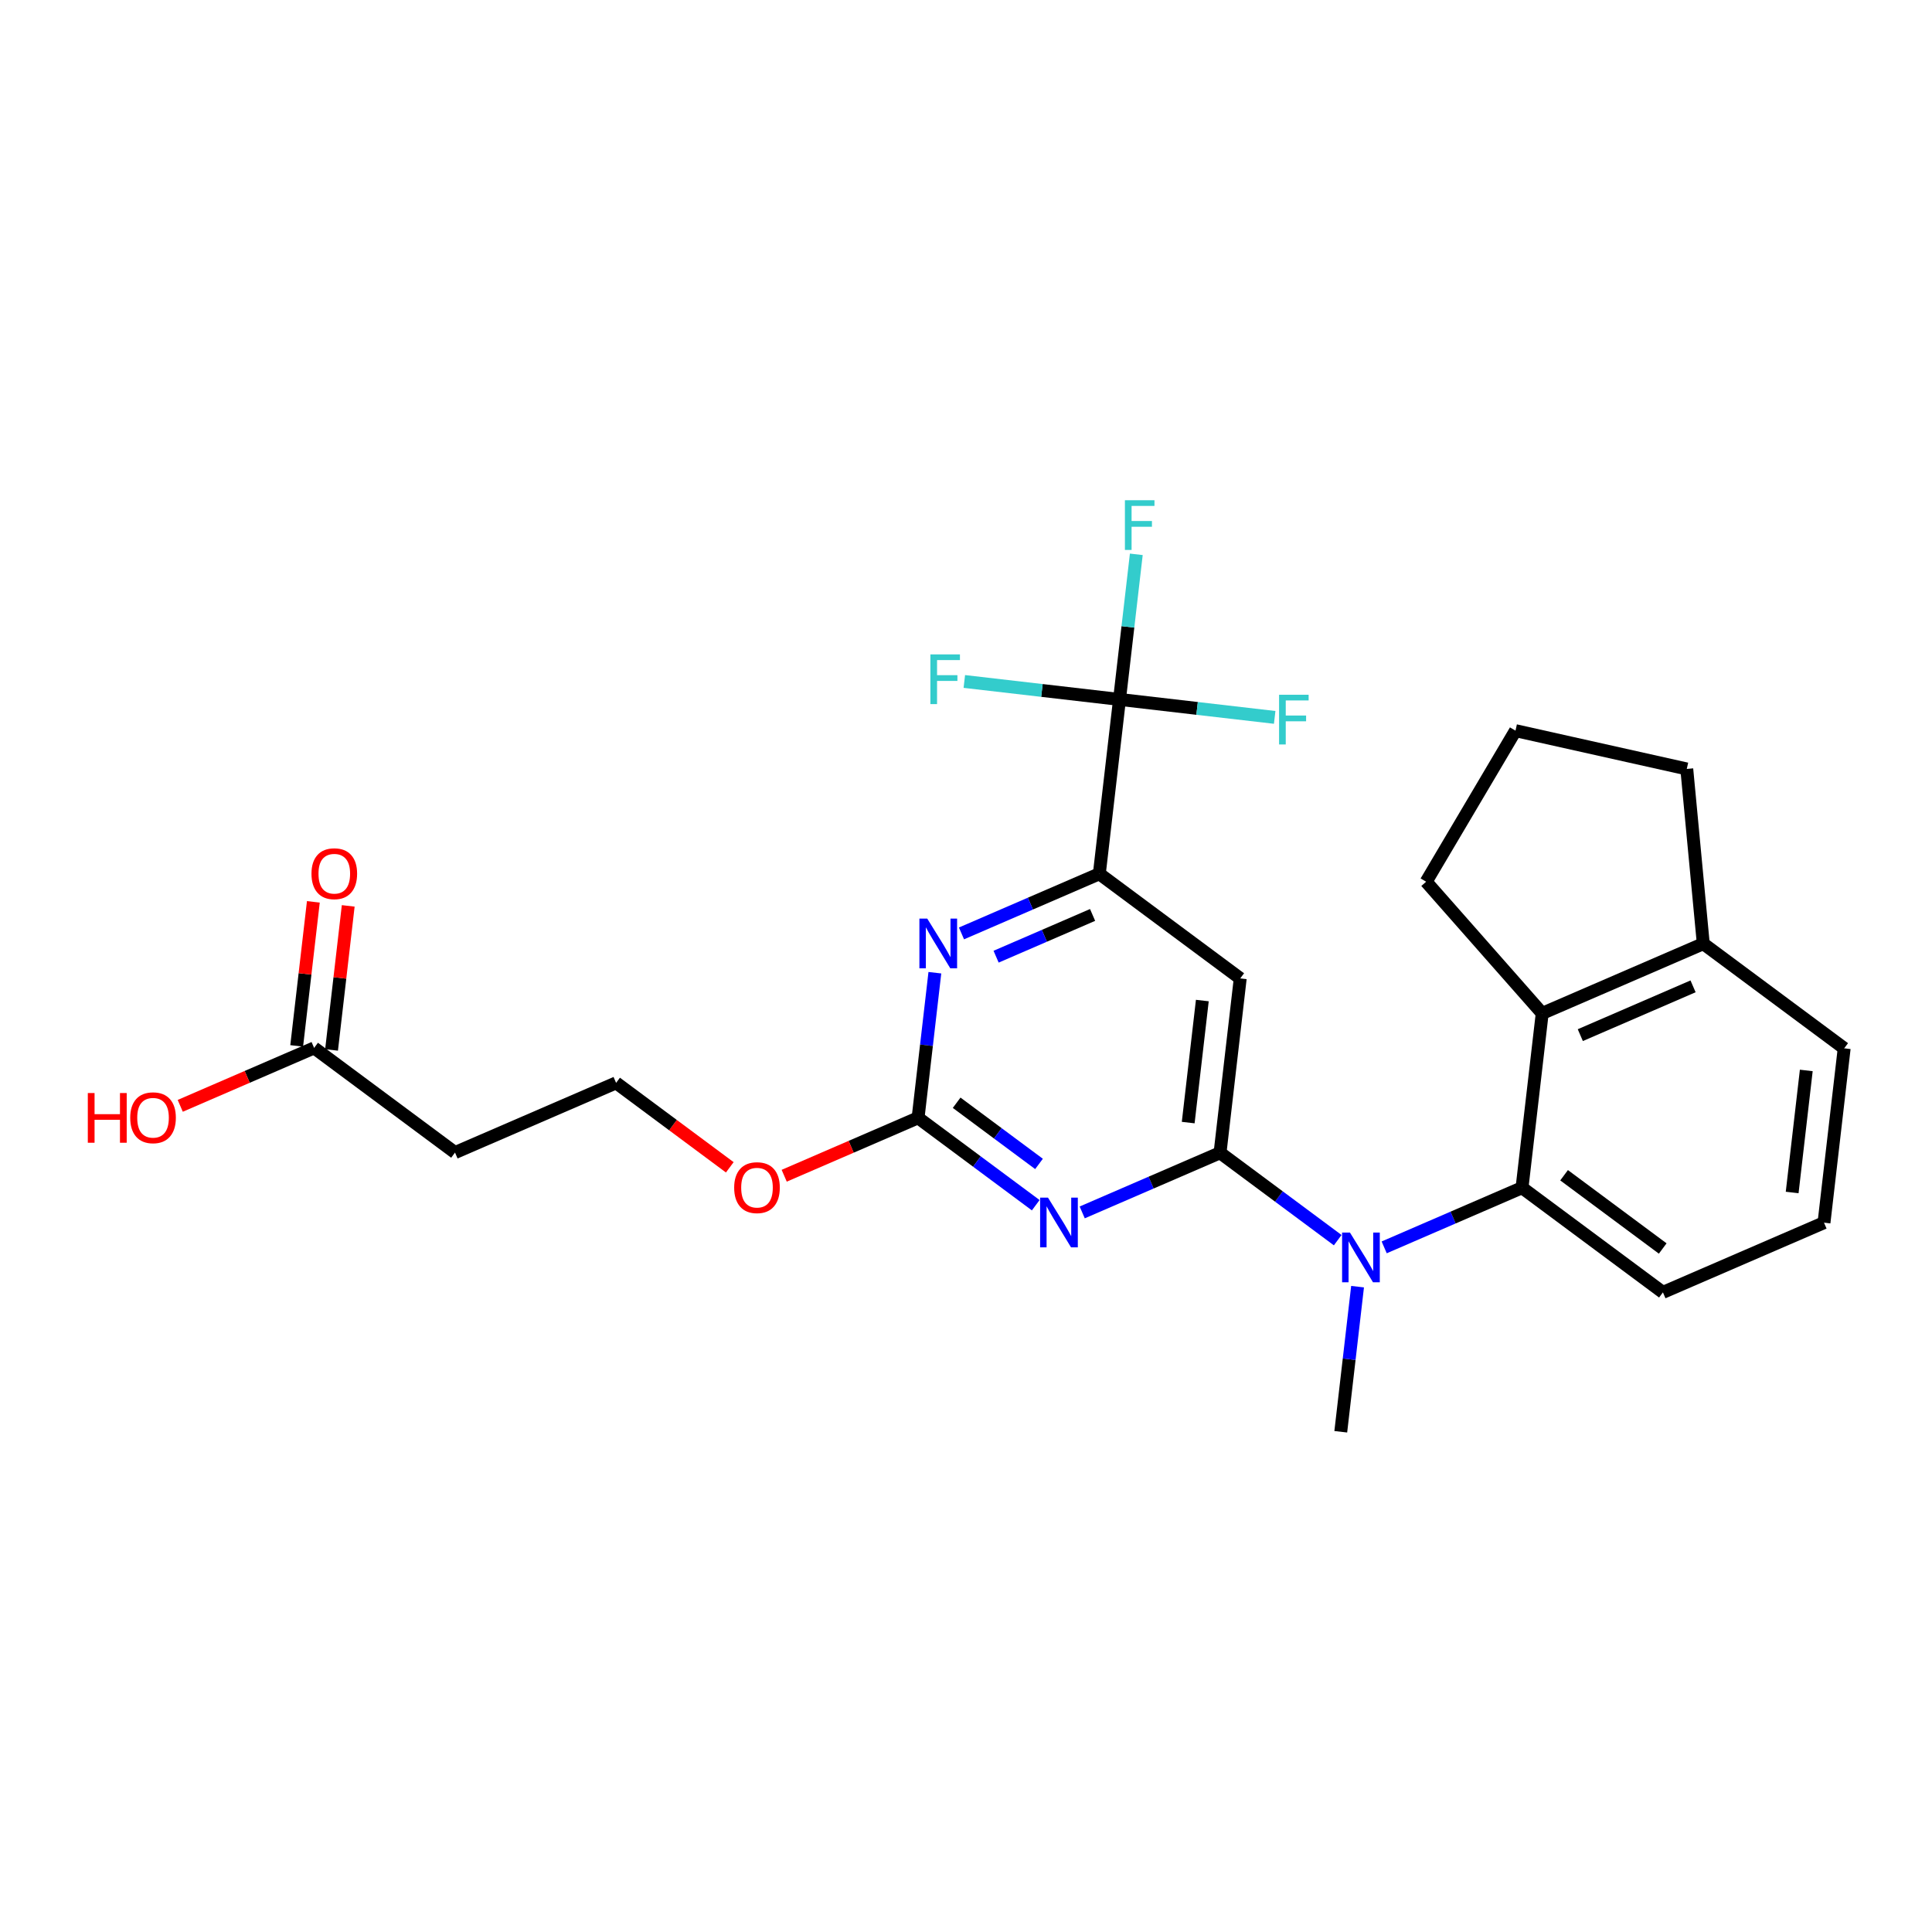 <?xml version='1.0' encoding='iso-8859-1'?>
<svg version='1.1' baseProfile='full'
              xmlns='http://www.w3.org/2000/svg'
                      xmlns:rdkit='http://www.rdkit.org/xml'
                      xmlns:xlink='http://www.w3.org/1999/xlink'
                  xml:space='preserve'
width='300px' height='300px' viewBox='0 0 300 300'>
<!-- END OF HEADER -->
<path class='bond-0 atom-0 atom-1' d='M 208.194,222.324 L 209.498,211.058' style='fill:none;fill-rule:evenodd;stroke:#000000;stroke-width:2.0px;stroke-linecap:butt;stroke-linejoin:miter;stroke-opacity:1' />
<path class='bond-0 atom-0 atom-1' d='M 209.498,211.058 L 210.802,199.792' style='fill:none;fill-rule:evenodd;stroke:#0000FF;stroke-width:2.0px;stroke-linecap:butt;stroke-linejoin:miter;stroke-opacity:1' />
<path class='bond-1 atom-1 atom-2' d='M 207.719,192.572 L 198.584,185.787' style='fill:none;fill-rule:evenodd;stroke:#0000FF;stroke-width:2.0px;stroke-linecap:butt;stroke-linejoin:miter;stroke-opacity:1' />
<path class='bond-1 atom-1 atom-2' d='M 198.584,185.787 L 189.448,179.002' style='fill:none;fill-rule:evenodd;stroke:#000000;stroke-width:2.0px;stroke-linecap:butt;stroke-linejoin:miter;stroke-opacity:1' />
<path class='bond-17 atom-1 atom-18' d='M 214.935,193.691 L 225.637,189.06' style='fill:none;fill-rule:evenodd;stroke:#0000FF;stroke-width:2.0px;stroke-linecap:butt;stroke-linejoin:miter;stroke-opacity:1' />
<path class='bond-17 atom-1 atom-18' d='M 225.637,189.06 L 236.339,184.429' style='fill:none;fill-rule:evenodd;stroke:#000000;stroke-width:2.0px;stroke-linecap:butt;stroke-linejoin:miter;stroke-opacity:1' />
<path class='bond-2 atom-2 atom-3' d='M 189.448,179.002 L 192.582,151.93' style='fill:none;fill-rule:evenodd;stroke:#000000;stroke-width:2.0px;stroke-linecap:butt;stroke-linejoin:miter;stroke-opacity:1' />
<path class='bond-2 atom-2 atom-3' d='M 184.504,174.314 L 186.697,155.364' style='fill:none;fill-rule:evenodd;stroke:#000000;stroke-width:2.0px;stroke-linecap:butt;stroke-linejoin:miter;stroke-opacity:1' />
<path class='bond-26 atom-17 atom-2' d='M 168.045,188.263 L 178.746,183.633' style='fill:none;fill-rule:evenodd;stroke:#0000FF;stroke-width:2.0px;stroke-linecap:butt;stroke-linejoin:miter;stroke-opacity:1' />
<path class='bond-26 atom-17 atom-2' d='M 178.746,183.633 L 189.448,179.002' style='fill:none;fill-rule:evenodd;stroke:#000000;stroke-width:2.0px;stroke-linecap:butt;stroke-linejoin:miter;stroke-opacity:1' />
<path class='bond-3 atom-3 atom-4' d='M 192.582,151.93 L 170.703,135.68' style='fill:none;fill-rule:evenodd;stroke:#000000;stroke-width:2.0px;stroke-linecap:butt;stroke-linejoin:miter;stroke-opacity:1' />
<path class='bond-4 atom-4 atom-5' d='M 170.703,135.68 L 173.837,108.607' style='fill:none;fill-rule:evenodd;stroke:#000000;stroke-width:2.0px;stroke-linecap:butt;stroke-linejoin:miter;stroke-opacity:1' />
<path class='bond-8 atom-4 atom-9' d='M 170.703,135.68 L 160.001,140.31' style='fill:none;fill-rule:evenodd;stroke:#000000;stroke-width:2.0px;stroke-linecap:butt;stroke-linejoin:miter;stroke-opacity:1' />
<path class='bond-8 atom-4 atom-9' d='M 160.001,140.31 L 149.299,144.941' style='fill:none;fill-rule:evenodd;stroke:#0000FF;stroke-width:2.0px;stroke-linecap:butt;stroke-linejoin:miter;stroke-opacity:1' />
<path class='bond-8 atom-4 atom-9' d='M 169.657,142.071 L 162.166,145.313' style='fill:none;fill-rule:evenodd;stroke:#000000;stroke-width:2.0px;stroke-linecap:butt;stroke-linejoin:miter;stroke-opacity:1' />
<path class='bond-8 atom-4 atom-9' d='M 162.166,145.313 L 154.674,148.554' style='fill:none;fill-rule:evenodd;stroke:#0000FF;stroke-width:2.0px;stroke-linecap:butt;stroke-linejoin:miter;stroke-opacity:1' />
<path class='bond-5 atom-5 atom-6' d='M 173.837,108.607 L 175.141,97.341' style='fill:none;fill-rule:evenodd;stroke:#000000;stroke-width:2.0px;stroke-linecap:butt;stroke-linejoin:miter;stroke-opacity:1' />
<path class='bond-5 atom-5 atom-6' d='M 175.141,97.341 L 176.445,86.075' style='fill:none;fill-rule:evenodd;stroke:#33CCCC;stroke-width:2.0px;stroke-linecap:butt;stroke-linejoin:miter;stroke-opacity:1' />
<path class='bond-6 atom-5 atom-7' d='M 173.837,108.607 L 161.789,107.213' style='fill:none;fill-rule:evenodd;stroke:#000000;stroke-width:2.0px;stroke-linecap:butt;stroke-linejoin:miter;stroke-opacity:1' />
<path class='bond-6 atom-5 atom-7' d='M 161.789,107.213 L 149.74,105.818' style='fill:none;fill-rule:evenodd;stroke:#33CCCC;stroke-width:2.0px;stroke-linecap:butt;stroke-linejoin:miter;stroke-opacity:1' />
<path class='bond-7 atom-5 atom-8' d='M 173.837,108.607 L 185.885,110.002' style='fill:none;fill-rule:evenodd;stroke:#000000;stroke-width:2.0px;stroke-linecap:butt;stroke-linejoin:miter;stroke-opacity:1' />
<path class='bond-7 atom-5 atom-8' d='M 185.885,110.002 L 197.933,111.396' style='fill:none;fill-rule:evenodd;stroke:#33CCCC;stroke-width:2.0px;stroke-linecap:butt;stroke-linejoin:miter;stroke-opacity:1' />
<path class='bond-9 atom-9 atom-10' d='M 145.166,151.043 L 143.862,162.309' style='fill:none;fill-rule:evenodd;stroke:#0000FF;stroke-width:2.0px;stroke-linecap:butt;stroke-linejoin:miter;stroke-opacity:1' />
<path class='bond-9 atom-9 atom-10' d='M 143.862,162.309 L 142.558,173.575' style='fill:none;fill-rule:evenodd;stroke:#000000;stroke-width:2.0px;stroke-linecap:butt;stroke-linejoin:miter;stroke-opacity:1' />
<path class='bond-10 atom-10 atom-11' d='M 142.558,173.575 L 132.164,178.072' style='fill:none;fill-rule:evenodd;stroke:#000000;stroke-width:2.0px;stroke-linecap:butt;stroke-linejoin:miter;stroke-opacity:1' />
<path class='bond-10 atom-10 atom-11' d='M 132.164,178.072 L 121.77,182.569' style='fill:none;fill-rule:evenodd;stroke:#FF0000;stroke-width:2.0px;stroke-linecap:butt;stroke-linejoin:miter;stroke-opacity:1' />
<path class='bond-16 atom-10 atom-17' d='M 142.558,173.575 L 151.693,180.36' style='fill:none;fill-rule:evenodd;stroke:#000000;stroke-width:2.0px;stroke-linecap:butt;stroke-linejoin:miter;stroke-opacity:1' />
<path class='bond-16 atom-10 atom-17' d='M 151.693,180.36 L 160.828,187.144' style='fill:none;fill-rule:evenodd;stroke:#0000FF;stroke-width:2.0px;stroke-linecap:butt;stroke-linejoin:miter;stroke-opacity:1' />
<path class='bond-16 atom-10 atom-17' d='M 148.548,171.234 L 154.943,175.984' style='fill:none;fill-rule:evenodd;stroke:#000000;stroke-width:2.0px;stroke-linecap:butt;stroke-linejoin:miter;stroke-opacity:1' />
<path class='bond-16 atom-10 atom-17' d='M 154.943,175.984 L 161.337,180.733' style='fill:none;fill-rule:evenodd;stroke:#0000FF;stroke-width:2.0px;stroke-linecap:butt;stroke-linejoin:miter;stroke-opacity:1' />
<path class='bond-11 atom-11 atom-12' d='M 113.321,181.26 L 104.494,174.703' style='fill:none;fill-rule:evenodd;stroke:#FF0000;stroke-width:2.0px;stroke-linecap:butt;stroke-linejoin:miter;stroke-opacity:1' />
<path class='bond-11 atom-11 atom-12' d='M 104.494,174.703 L 95.667,168.147' style='fill:none;fill-rule:evenodd;stroke:#000000;stroke-width:2.0px;stroke-linecap:butt;stroke-linejoin:miter;stroke-opacity:1' />
<path class='bond-12 atom-12 atom-13' d='M 95.667,168.147 L 70.654,178.97' style='fill:none;fill-rule:evenodd;stroke:#000000;stroke-width:2.0px;stroke-linecap:butt;stroke-linejoin:miter;stroke-opacity:1' />
<path class='bond-13 atom-13 atom-14' d='M 70.654,178.97 L 48.776,162.72' style='fill:none;fill-rule:evenodd;stroke:#000000;stroke-width:2.0px;stroke-linecap:butt;stroke-linejoin:miter;stroke-opacity:1' />
<path class='bond-14 atom-14 atom-15' d='M 51.483,163.033 L 52.778,151.849' style='fill:none;fill-rule:evenodd;stroke:#000000;stroke-width:2.0px;stroke-linecap:butt;stroke-linejoin:miter;stroke-opacity:1' />
<path class='bond-14 atom-14 atom-15' d='M 52.778,151.849 L 54.072,140.665' style='fill:none;fill-rule:evenodd;stroke:#FF0000;stroke-width:2.0px;stroke-linecap:butt;stroke-linejoin:miter;stroke-opacity:1' />
<path class='bond-14 atom-14 atom-15' d='M 46.069,162.406 L 47.363,151.222' style='fill:none;fill-rule:evenodd;stroke:#000000;stroke-width:2.0px;stroke-linecap:butt;stroke-linejoin:miter;stroke-opacity:1' />
<path class='bond-14 atom-14 atom-15' d='M 47.363,151.222 L 48.658,140.038' style='fill:none;fill-rule:evenodd;stroke:#FF0000;stroke-width:2.0px;stroke-linecap:butt;stroke-linejoin:miter;stroke-opacity:1' />
<path class='bond-15 atom-14 atom-16' d='M 48.776,162.72 L 38.382,167.217' style='fill:none;fill-rule:evenodd;stroke:#000000;stroke-width:2.0px;stroke-linecap:butt;stroke-linejoin:miter;stroke-opacity:1' />
<path class='bond-15 atom-14 atom-16' d='M 38.382,167.217 L 27.988,171.714' style='fill:none;fill-rule:evenodd;stroke:#FF0000;stroke-width:2.0px;stroke-linecap:butt;stroke-linejoin:miter;stroke-opacity:1' />
<path class='bond-18 atom-18 atom-19' d='M 236.339,184.429 L 258.218,200.679' style='fill:none;fill-rule:evenodd;stroke:#000000;stroke-width:2.0px;stroke-linecap:butt;stroke-linejoin:miter;stroke-opacity:1' />
<path class='bond-18 atom-18 atom-19' d='M 242.871,182.491 L 258.186,193.866' style='fill:none;fill-rule:evenodd;stroke:#000000;stroke-width:2.0px;stroke-linecap:butt;stroke-linejoin:miter;stroke-opacity:1' />
<path class='bond-27 atom-23 atom-18' d='M 239.473,157.357 L 236.339,184.429' style='fill:none;fill-rule:evenodd;stroke:#000000;stroke-width:2.0px;stroke-linecap:butt;stroke-linejoin:miter;stroke-opacity:1' />
<path class='bond-19 atom-19 atom-20' d='M 258.218,200.679 L 283.23,189.857' style='fill:none;fill-rule:evenodd;stroke:#000000;stroke-width:2.0px;stroke-linecap:butt;stroke-linejoin:miter;stroke-opacity:1' />
<path class='bond-20 atom-20 atom-21' d='M 283.23,189.857 L 286.364,162.784' style='fill:none;fill-rule:evenodd;stroke:#000000;stroke-width:2.0px;stroke-linecap:butt;stroke-linejoin:miter;stroke-opacity:1' />
<path class='bond-20 atom-20 atom-21' d='M 278.286,185.169 L 280.479,166.218' style='fill:none;fill-rule:evenodd;stroke:#000000;stroke-width:2.0px;stroke-linecap:butt;stroke-linejoin:miter;stroke-opacity:1' />
<path class='bond-21 atom-21 atom-22' d='M 286.364,162.784 L 264.485,146.534' style='fill:none;fill-rule:evenodd;stroke:#000000;stroke-width:2.0px;stroke-linecap:butt;stroke-linejoin:miter;stroke-opacity:1' />
<path class='bond-22 atom-22 atom-23' d='M 264.485,146.534 L 239.473,157.357' style='fill:none;fill-rule:evenodd;stroke:#000000;stroke-width:2.0px;stroke-linecap:butt;stroke-linejoin:miter;stroke-opacity:1' />
<path class='bond-22 atom-22 atom-23' d='M 262.898,153.16 L 245.389,160.736' style='fill:none;fill-rule:evenodd;stroke:#000000;stroke-width:2.0px;stroke-linecap:butt;stroke-linejoin:miter;stroke-opacity:1' />
<path class='bond-28 atom-26 atom-22' d='M 261.921,119.402 L 264.485,146.534' style='fill:none;fill-rule:evenodd;stroke:#000000;stroke-width:2.0px;stroke-linecap:butt;stroke-linejoin:miter;stroke-opacity:1' />
<path class='bond-23 atom-23 atom-24' d='M 239.473,157.357 L 221.451,136.913' style='fill:none;fill-rule:evenodd;stroke:#000000;stroke-width:2.0px;stroke-linecap:butt;stroke-linejoin:miter;stroke-opacity:1' />
<path class='bond-24 atom-24 atom-25' d='M 221.451,136.913 L 235.325,113.456' style='fill:none;fill-rule:evenodd;stroke:#000000;stroke-width:2.0px;stroke-linecap:butt;stroke-linejoin:miter;stroke-opacity:1' />
<path class='bond-25 atom-25 atom-26' d='M 235.325,113.456 L 261.921,119.402' style='fill:none;fill-rule:evenodd;stroke:#000000;stroke-width:2.0px;stroke-linecap:butt;stroke-linejoin:miter;stroke-opacity:1' />
<path  class='atom-1' d='M 209.621 191.393
L 212.15 195.481
Q 212.401 195.884, 212.804 196.615
Q 213.208 197.345, 213.229 197.389
L 213.229 191.393
L 214.254 191.393
L 214.254 199.111
L 213.197 199.111
L 210.482 194.641
Q 210.166 194.118, 209.828 193.519
Q 209.501 192.919, 209.403 192.734
L 209.403 199.111
L 208.4 199.111
L 208.4 191.393
L 209.621 191.393
' fill='#0000FF'/>
<path  class='atom-6' d='M 174.676 77.676
L 179.265 77.676
L 179.265 78.559
L 175.711 78.559
L 175.711 80.902
L 178.873 80.902
L 178.873 81.796
L 175.711 81.796
L 175.711 85.394
L 174.676 85.394
L 174.676 77.676
' fill='#33CCCC'/>
<path  class='atom-7' d='M 144.47 101.615
L 149.059 101.615
L 149.059 102.498
L 145.505 102.498
L 145.505 104.841
L 148.667 104.841
L 148.667 105.735
L 145.505 105.735
L 145.505 109.333
L 144.47 109.333
L 144.47 101.615
' fill='#33CCCC'/>
<path  class='atom-8' d='M 198.614 107.882
L 203.204 107.882
L 203.204 108.765
L 199.65 108.765
L 199.65 111.108
L 202.811 111.108
L 202.811 112.002
L 199.65 112.002
L 199.65 115.6
L 198.614 115.6
L 198.614 107.882
' fill='#33CCCC'/>
<path  class='atom-9' d='M 143.985 142.643
L 146.514 146.731
Q 146.765 147.134, 147.168 147.865
Q 147.572 148.595, 147.593 148.639
L 147.593 142.643
L 148.618 142.643
L 148.618 150.361
L 147.561 150.361
L 144.846 145.892
Q 144.53 145.368, 144.192 144.769
Q 143.865 144.169, 143.767 143.984
L 143.767 150.361
L 142.764 150.361
L 142.764 142.643
L 143.985 142.643
' fill='#0000FF'/>
<path  class='atom-11' d='M 114.002 184.419
Q 114.002 182.566, 114.918 181.53
Q 115.834 180.494, 117.545 180.494
Q 119.257 180.494, 120.173 181.53
Q 121.088 182.566, 121.088 184.419
Q 121.088 186.294, 120.162 187.362
Q 119.235 188.42, 117.545 188.42
Q 115.845 188.42, 114.918 187.362
Q 114.002 186.305, 114.002 184.419
M 117.545 187.548
Q 118.723 187.548, 119.355 186.763
Q 119.998 185.967, 119.998 184.419
Q 119.998 182.904, 119.355 182.141
Q 118.723 181.367, 117.545 181.367
Q 116.368 181.367, 115.725 182.13
Q 115.093 182.893, 115.093 184.419
Q 115.093 185.978, 115.725 186.763
Q 116.368 187.548, 117.545 187.548
' fill='#FF0000'/>
<path  class='atom-15' d='M 48.366 135.669
Q 48.366 133.816, 49.282 132.78
Q 50.198 131.745, 51.909 131.745
Q 53.621 131.745, 54.537 132.78
Q 55.452 133.816, 55.452 135.669
Q 55.452 137.544, 54.526 138.612
Q 53.599 139.67, 51.909 139.67
Q 50.209 139.67, 49.282 138.612
Q 48.366 137.555, 48.366 135.669
M 51.909 138.798
Q 53.087 138.798, 53.719 138.013
Q 54.362 137.217, 54.362 135.669
Q 54.362 134.154, 53.719 133.391
Q 53.087 132.617, 51.909 132.617
Q 50.732 132.617, 50.089 133.38
Q 49.457 134.143, 49.457 135.669
Q 49.457 137.228, 50.089 138.013
Q 50.732 138.798, 51.909 138.798
' fill='#FF0000'/>
<path  class='atom-16' d='M 13.636 169.727
L 14.683 169.727
L 14.683 173.008
L 18.629 173.008
L 18.629 169.727
L 19.676 169.727
L 19.676 177.445
L 18.629 177.445
L 18.629 173.88
L 14.683 173.88
L 14.683 177.445
L 13.636 177.445
L 13.636 169.727
' fill='#FF0000'/>
<path  class='atom-16' d='M 20.221 173.564
Q 20.221 171.711, 21.136 170.675
Q 22.052 169.64, 23.764 169.64
Q 25.475 169.64, 26.391 170.675
Q 27.307 171.711, 27.307 173.564
Q 27.307 175.439, 26.38 176.507
Q 25.453 177.565, 23.764 177.565
Q 22.063 177.565, 21.136 176.507
Q 20.221 175.45, 20.221 173.564
M 23.764 176.693
Q 24.941 176.693, 25.573 175.908
Q 26.216 175.112, 26.216 173.564
Q 26.216 172.049, 25.573 171.286
Q 24.941 170.512, 23.764 170.512
Q 22.586 170.512, 21.943 171.275
Q 21.311 172.038, 21.311 173.564
Q 21.311 175.123, 21.943 175.908
Q 22.586 176.693, 23.764 176.693
' fill='#FF0000'/>
<path  class='atom-17' d='M 162.73 185.965
L 165.259 190.053
Q 165.51 190.457, 165.913 191.187
Q 166.317 191.918, 166.338 191.961
L 166.338 185.965
L 167.363 185.965
L 167.363 193.684
L 166.306 193.684
L 163.591 189.214
Q 163.275 188.691, 162.937 188.091
Q 162.61 187.492, 162.512 187.306
L 162.512 193.684
L 161.509 193.684
L 161.509 185.965
L 162.73 185.965
' fill='#0000FF'/>
</svg>
